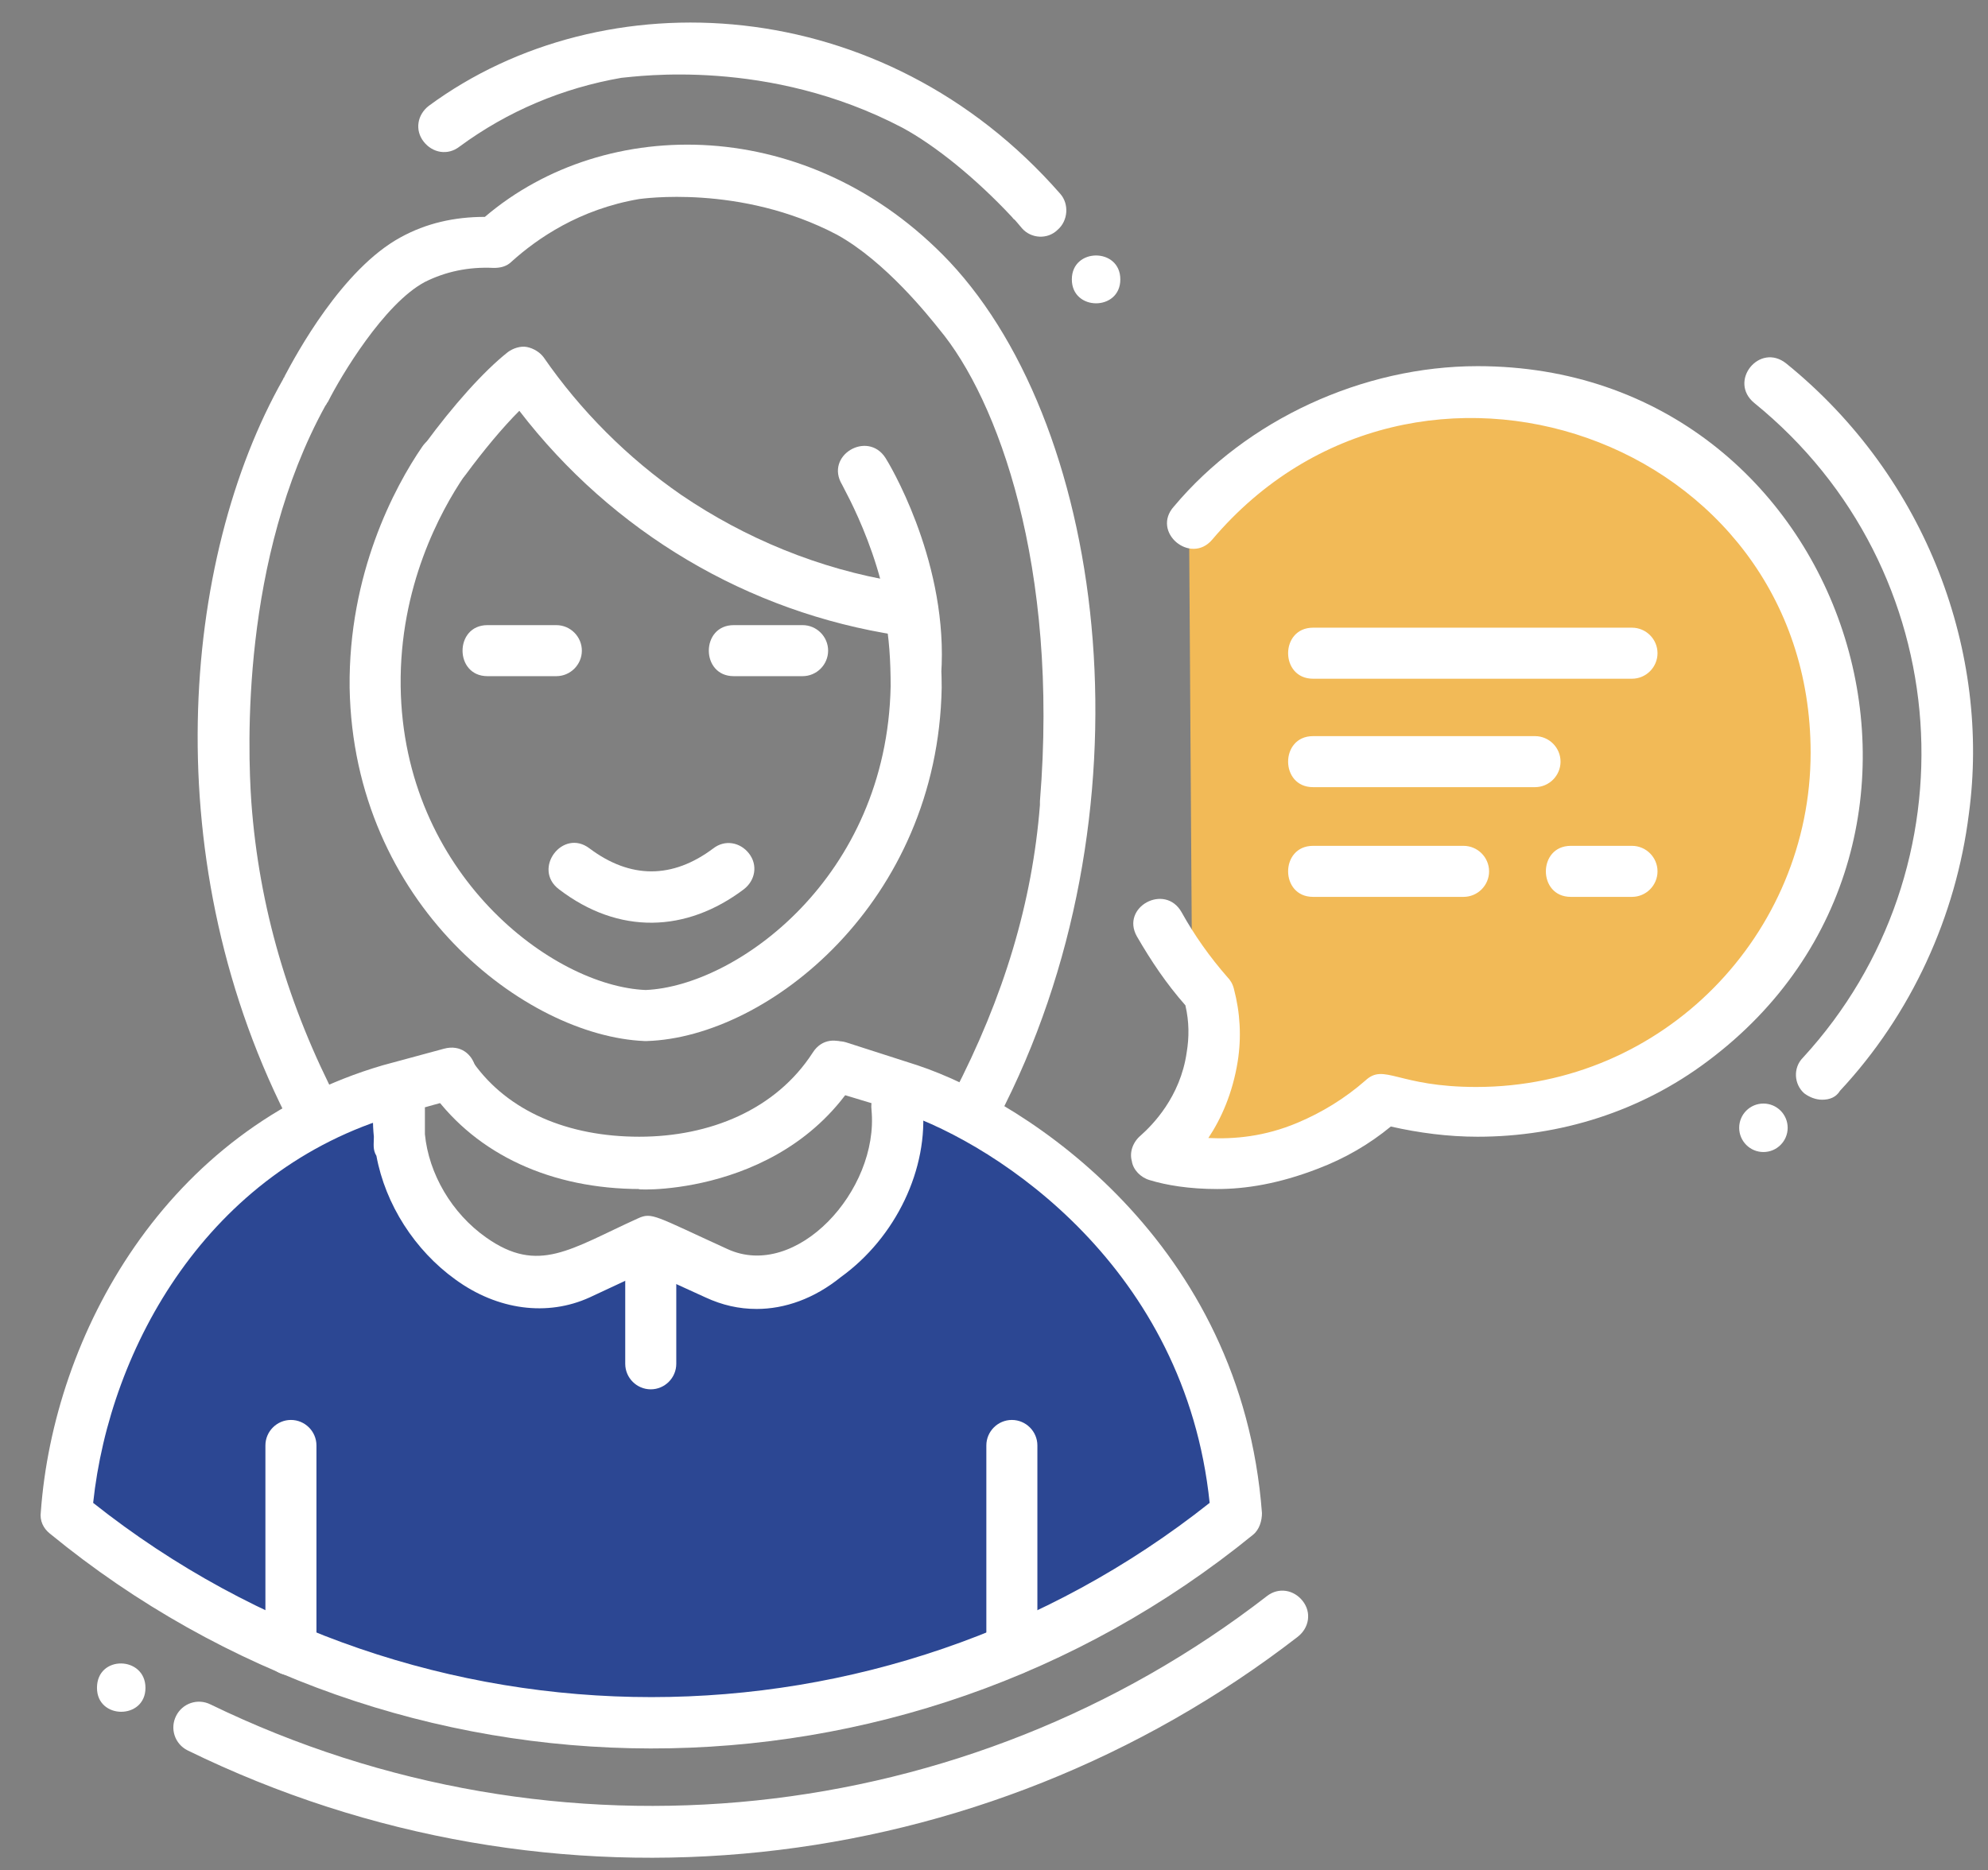 <?xml version="1.0" encoding="utf-8"?>
<!-- Generator: Adobe Illustrator 22.0.1, SVG Export Plug-In . SVG Version: 6.00 Build 0)  -->
<svg version="1.1" id="Layer_1" xmlns="http://www.w3.org/2000/svg" xmlns:xlink="http://www.w3.org/1999/xlink" x="0px" y="0px"
	 viewBox="0 0 155.8 146.6" style="enable-background:new 0 0 155.8 146.6;" xml:space="preserve">
<rect x="0" y="0" width="155.8" height="146.6" fill="#808080" stroke="none"/>
<style type="text/css">
	.st0{fill:#F2BA57;}
	.st1{fill:#2C4793;}
	.st2{fill:#FFFFFF;}
</style>
<polygon class="st0" points="93.2,43 93.4,73.3 94.9,87.4 94.2,90.3 102.2,91.6 105.1,88.4 110.1,86.5 119.5,87.4 129.9,84.8 
	134.6,80.4 141.9,72.3 144.7,61.7 144,53.2 141.3,46.4 137.5,39.9 128.7,34.2 120.1,30.6 107.6,32.3 98.4,36.6 "/>
<polygon class="st1" points="29.2,84.8 20.8,90.3 14.7,96.1 8.7,105.7 6.7,112.2 5.2,118.7 9.5,122.3 22.8,129 37.7,133.3 
	47.7,134.2 62.5,133.5 72.4,131.3 82.7,127.7 88.6,124.7 95.5,120 97.5,118 93.2,104.7 84.3,93.7 75.8,87.4 71.2,85.2 70.5,93.2 
	64.9,100.2 50.7,99.6 39.8,100.7 32.9,96.1 31.5,91.6 "/>
<g>
	<g>
		<path class="st2" d="M84,21.9c0,2.5,3.8,2.5,3.8,0S84,19.4,84,21.9z"/>
	</g>
	<g>
		<circle class="st2" cx="138.2" cy="88.4" r="1.9"/>
	</g>
	<g>
		<path class="st2" d="M7.6,132.3c0,2.5,3.8,2.5,3.8,0S7.6,129.7,7.6,132.3z"/>
	</g>
	<g>
		<path class="st2" d="M20.8,129.3v-16c0-1.1,0.9-2,2-2s2,0.9,2,2v16C24.8,132,20.8,132,20.8,129.3z"/>
	</g>
	<g>
		<path class="st2" d="M77.3,129.3v-16c0-1.1,0.9-2,2-2s2,0.9,2,2v16C81.3,132,77.3,132,77.3,129.3z"/>
	</g>
	<g>
		<path class="st2" d="M14.7,137.2c-1-0.5-1.4-1.7-0.9-2.7s1.7-1.4,2.7-0.9c27.2,13.2,59.3,9.7,82.8-8.5c0.9-0.7,2.1-0.5,2.8,0.4
			c0.7,0.9,0.5,2.1-0.4,2.8C77,147.4,43.3,151.2,14.7,137.2z"/>
	</g>
	<g>
		<path class="st2" d="M59.3,102.6c-1.4,0-2.7-0.3-4-0.9l-4.6-2.1l-4.5,2.1c-3.3,1.5-7.2,1-10.5-1.4c-3.2-2.3-5.5-5.9-6.2-9.7
			c-0.3-0.5-0.2-0.9-0.2-1.5c-0.2-2-0.1-4.2,2.1-4.2c1.1,0.1,1.9,0.9,1.9,2v2c0.3,3.1,2.1,6.2,4.8,8.1c4.1,2.9,6.6,0.9,11.9-1.5
			c1.1-0.5,1.3-0.2,7,2.4c5.4,2.5,11.9-4.6,11.3-10.9c-0.3-2.6,3.7-3,4-0.4c0.5,5-2.1,10.4-6.4,13.5
			C63.8,101.8,61.5,102.6,59.3,102.6z"/>
	</g>
	<g>
		<path class="st2" d="M3.9,120.2c-0.5-0.4-0.8-1-0.7-1.7c1-13.8,9.7-30,26.8-35l4.8-1.3c2.6-0.7,3.6,3.2,1,3.9l-4.7,1.3
			c-14.8,4.3-22.5,18.2-23.8,30.4c25.6,20.3,61.9,20.3,87.5,0c-1.9-18.4-16.5-28-24.1-30.6l-5.6-1.7C64,85.1,63.4,84,63.8,83
			c0.3-1.1,1.5-1.6,2.5-1.3l5.6,1.8c8.7,2.9,25.4,13.9,27,35.1c0,0.6-0.2,1.3-0.7,1.7C70.7,142.7,31.2,142.6,3.9,120.2z"/>
	</g>
	<g>
		<path class="st2" d="M51,108.9c-1.1,0-2-0.9-2-2v-8.8c0-1.1,0.9-2,2-2s2,0.9,2,2v8.8C53,108,52.1,108.9,51,108.9z"/>
	</g>
	<g>
		<path class="st2" d="M70.4,49.8C58.6,48,48,41.7,40.7,32.2c-1.3,1.3-2.8,3.1-4.2,5c-1.6,2.1-4.8-0.2-3.2-2.4
			c2.2-3,4.6-5.7,6.5-7.2c0.4-0.3,1-0.5,1.5-0.4s1,0.4,1.3,0.8c2.9,4.2,6.6,7.9,10.8,10.8c5,3.4,10.8,5.8,16.9,6.8
			c1.6-0.5,3.1,1.2,2.4,2.7l-0.1,0.2C72.2,49.4,71.3,49.9,70.4,49.8z"/>
	</g>
	<g>
		<path class="st2" d="M43.6,53h-5.4c-2.6,0-2.6-4,0-4h5.4c1.1,0,2,0.9,2,2S44.7,53,43.6,53z"/>
	</g>
	<g>
		<path class="st2" d="M62.9,53h-5.4c-2.6,0-2.6-4,0-4h5.4c1.1,0,2,0.9,2,2S64,53,62.9,53z"/>
	</g>
	<g>
		<path class="st2" d="M43.8,69.7c-2.1-1.6,0.3-4.8,2.4-3.2c3.2,2.4,6.5,2.4,9.7,0c0.9-0.7,2.1-0.5,2.8,0.4s0.5,2.1-0.4,2.8
			C53.8,73.1,48.5,73.3,43.8,69.7z"/>
	</g>
	<g>
		<path class="st2" d="M80.1,17.9c-1-1.2-0.4-0.4-0.8-0.9c-2.8-3-6-5.6-8.6-7c-10.5-5.5-20.8-4-22-3.9c-4.6,0.8-8.9,2.6-12.7,5.4
			c-0.9,0.7-2.1,0.5-2.8-0.4S32.7,9,33.6,8.3c13.7-10.1,35.6-9,49.5,6.9c0.7,0.8,0.6,2.1-0.2,2.8C82.1,18.8,80.8,18.7,80.1,17.9z"/>
	</g>
	<g>
		<path class="st2" d="M24.7,89.5c-0.7,0-1.4-0.4-1.8-1.1c-10.8-20.6-8.7-44.6-0.7-58.7c0-0.1,0.1-0.1,0.1-0.2
			c0.9-1.7,4.5-8.4,9.1-10.9c2-1.1,4.2-1.6,6.6-1.6c9.5-8.1,25.5-8,36.4,3.5C86.9,33.8,90.6,64,78.2,87.7c-0.5,1-1.7,1.4-2.7,0.8
			c-1-0.5-1.4-1.7-0.8-2.7c4-7.7,6.2-15.1,6.8-22.7v-0.3c1.5-18.4-3.3-31.5-7.9-37c-0.8-1-4.2-5.3-8-7.4c-7.6-4-15.4-2.8-15.5-2.8
			c-4.7,0.8-8,3.1-10,4.9c-0.4,0.4-0.9,0.5-1.4,0.5c-2-0.1-3.8,0.3-5.4,1.1c-3.2,1.7-6.6,7.4-7.6,9.4c-0.1,0.1-0.1,0.2-0.2,0.3
			c-6.6,12-6.1,26.8-5.8,31.1c0.6,8.2,2.9,16,6.8,23.5c0.5,1,0.1,2.2-0.8,2.7C25.4,89.4,25.1,89.5,24.7,89.5z"/>
	</g>
	<g>
		<path class="st2" d="M50.5,81.6c-9.3-0.4-22.8-10.7-23.1-27.7C27.3,45,30.9,38.2,33.1,35c0.6-0.9,1.9-1.1,2.8-0.5
			c0.9,0.6,1.1,1.9,0.5,2.8c-1.9,2.8-5.1,8.7-5,16.5c0.2,14.7,11.9,23.5,19.2,23.8c7.1-0.3,18.9-8.8,19.2-23.8
			c0-1.9-0.1-3.9-0.5-5.8c-0.2-1.1,0.5-2.1,1.6-2.3s2.1,0.5,2.3,1.6c0.4,2.2,0.6,4.4,0.6,6.6c-0.3,16.8-13.6,27.4-23.1,27.7
			C50.6,81.6,50.6,81.6,50.5,81.6z"/>
	</g>
	<g>
		<path class="st2" d="M71.8,54.1c-1.1,0-2-1-1.9-2.1C70,44.8,66,38.1,66,38c-1.4-2.3,2-4.3,3.4-2.1c0.2,0.3,4.7,7.7,4.4,16.2
			C73.8,53.3,72.8,54.2,71.8,54.1z"/>
	</g>
	<g>
		<path class="st2" d="M142.8,86.2c-0.5,0-1-0.2-1.4-0.5c-0.8-0.7-0.9-2-0.1-2.8c13.6-14.8,12.2-38.3-3.8-51.3
			c-2.1-1.7,0.4-4.8,2.5-3.1c11.1,9,16,22.8,14.3,35.3c-1,8-4.5,15.7-10.1,21.7C143.9,86,143.4,86.2,142.8,86.2z"/>
	</g>
	<g>
		<path class="st2" d="M95.4,93.2c-2.2,0-4-0.3-5.3-0.7c-0.7-0.2-1.3-0.8-1.4-1.5c-0.2-0.7,0.1-1.5,0.7-2c0.9-0.8,3.1-3,3.6-6.5
			c0.2-1.2,0.2-2.4-0.1-3.7c-1.5-1.7-2.7-3.5-3.8-5.4c-1.3-2.3,2.2-4.2,3.5-1.9c1,1.8,2.2,3.5,3.6,5.1c0.2,0.2,0.4,0.5,0.5,0.9
			c0.5,1.9,0.6,3.8,0.3,5.7c-0.4,2.5-1.3,4.5-2.3,6c2,0.1,4.4-0.1,7-1.2c1.9-0.8,3.7-1.9,5.3-3.3c1.5-1.4,2.5,0.5,8.7,0.5
			c14.7,0,26.2-12,26.2-26.2c0-24.7-31-35.5-46.9-16.7c-1.7,2-4.8-0.6-3-2.6c5.7-6.8,14.8-11,23.8-11c29.1,0,41.2,37.2,18,54.5
			c-5.2,3.9-11.5,5.9-18,5.9c-2.3,0-4.6-0.3-6.8-0.8c-1.7,1.4-3.6,2.5-5.7,3.3C100.2,92.8,97.6,93.2,95.4,93.2z"/>
	</g>
	<g>
		<path class="st2" d="M127.9,53.2h-25c-2.6,0-2.6-4,0-4h25c1.1,0,2,0.9,2,2S129,53.2,127.9,53.2z"/>
	</g>
	<g>
		<path class="st2" d="M120.3,61.7h-17.4c-2.6,0-2.6-4,0-4h17.4c1.1,0,2,0.9,2,2S121.4,61.7,120.3,61.7z"/>
	</g>
	<g>
		<path class="st2" d="M127.9,70.3h-4.8c-2.6,0-2.6-4,0-4h4.8c1.1,0,2,0.9,2,2S129,70.3,127.9,70.3z"/>
	</g>
	<g>
		<path class="st2" d="M114.7,70.3h-11.8c-2.6,0-2.6-4,0-4h11.8c1.1,0,2,0.9,2,2S115.8,70.3,114.7,70.3z"/>
	</g>
	<g>
		<path class="st2" d="M50.2,93.2c-7,0-12.8-2.7-16.3-7.5c-0.6-0.9-0.4-2.1,0.4-2.8c0.9-0.6,2.1-0.4,2.8,0.4c2.7,3.8,7.4,5.8,13,5.8
			c5.5,0,10.7-2.1,13.6-6.6c1.4-2.2,4.8-0.1,3.4,2.1C61,94.3,48.5,93.2,50.2,93.2z"/>
	</g>
</g>
</svg>
